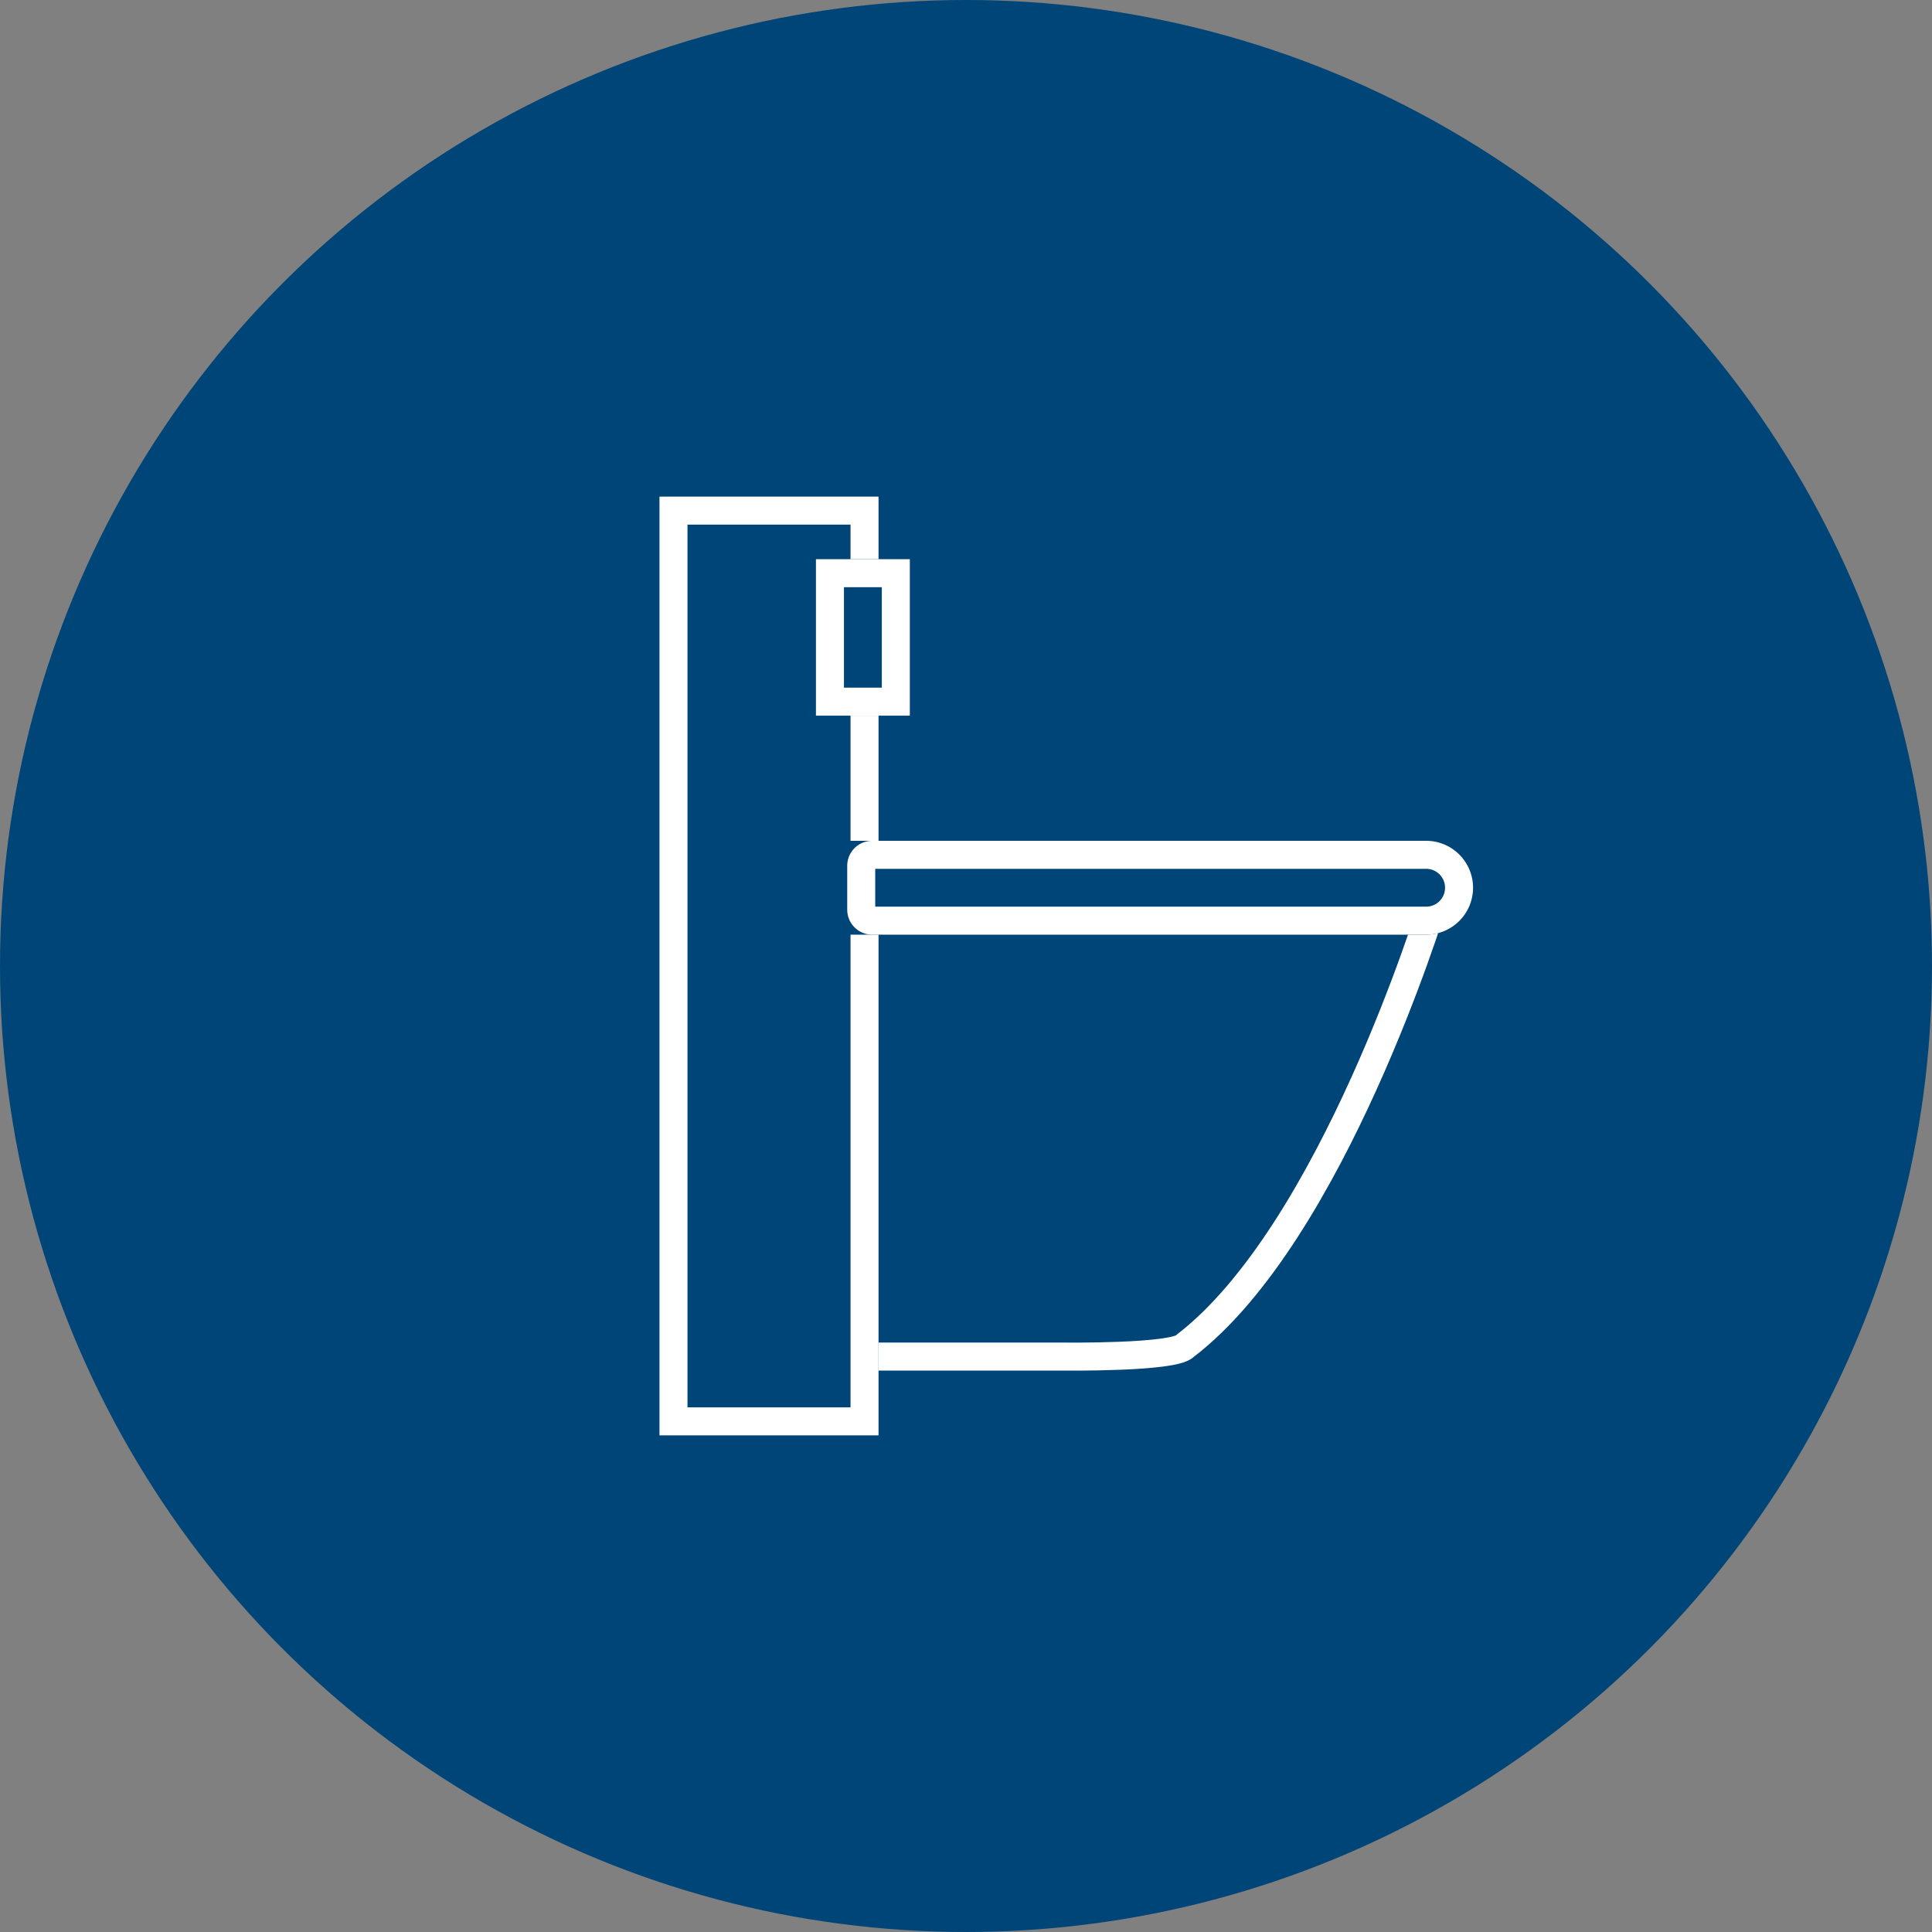 <svg xmlns="http://www.w3.org/2000/svg" width="69" height="69" viewBox="0 0 69 69">
  <rect x="0" y="0" width="69" height="69" fill="#808080" stroke="none"/>
  <g id="Group_289" data-name="Group 289" transform="translate(-1009 -1130)">
    <circle id="Ellipse_17" data-name="Ellipse 17" cx="34.5" cy="34.5" r="34.5" transform="translate(1009 1130)" fill="#004578"/>
    <g id="Group_287" data-name="Group 287" transform="translate(1032.553 1147.736)">
      <g id="Group_224" data-name="Group 224" transform="translate(0 0)">
        <path id="Path_218" data-name="Path 218" d="M-982.38,13808.331h-21.046v16.109h7.806s4.028.052,4.408-.382C-985.95,13820.031-982.38,13808.331-982.38,13808.331Z" transform="translate(1009.984 -13793.727)" fill="none" stroke="#fff" stroke-width="1"/>
        <g id="Rectangle_173" data-name="Rectangle 173" fill="#004578" stroke="#fff" stroke-width="1">
          <rect width="7.823" height="33.527" stroke="none"/>
          <rect x="0.5" y="0.5" width="6.823" height="32.527" fill="none"/>
        </g>
        <g id="Rectangle_175" data-name="Rectangle 175" transform="translate(5.588 2.235)" fill="#004578" stroke="#fff" stroke-width="1">
          <rect width="3.353" height="5.588" stroke="none"/>
          <rect x="0.5" y="0.5" width="2.353" height="4.588" fill="none"/>
        </g>
        <g id="Rectangle_174" data-name="Rectangle 174" transform="translate(6.705 12.293)" fill="#004578" stroke="#fff" stroke-width="1">
          <path d="M0,0H20.675a1.676,1.676,0,0,1,1.676,1.676v0a1.676,1.676,0,0,1-1.676,1.676H0a0,0,0,0,1,0,0V0A0,0,0,0,1,0,0Z" stroke="none"/>
          <path d="M.892.5H20.675a1.176,1.176,0,0,1,1.176,1.176v0a1.176,1.176,0,0,1-1.176,1.176H.892A.392.392,0,0,1,.5,2.461V.892A.392.392,0,0,1,.892.5Z" fill="none"/>
        </g>
      </g>
    </g>
  </g>
</svg>
